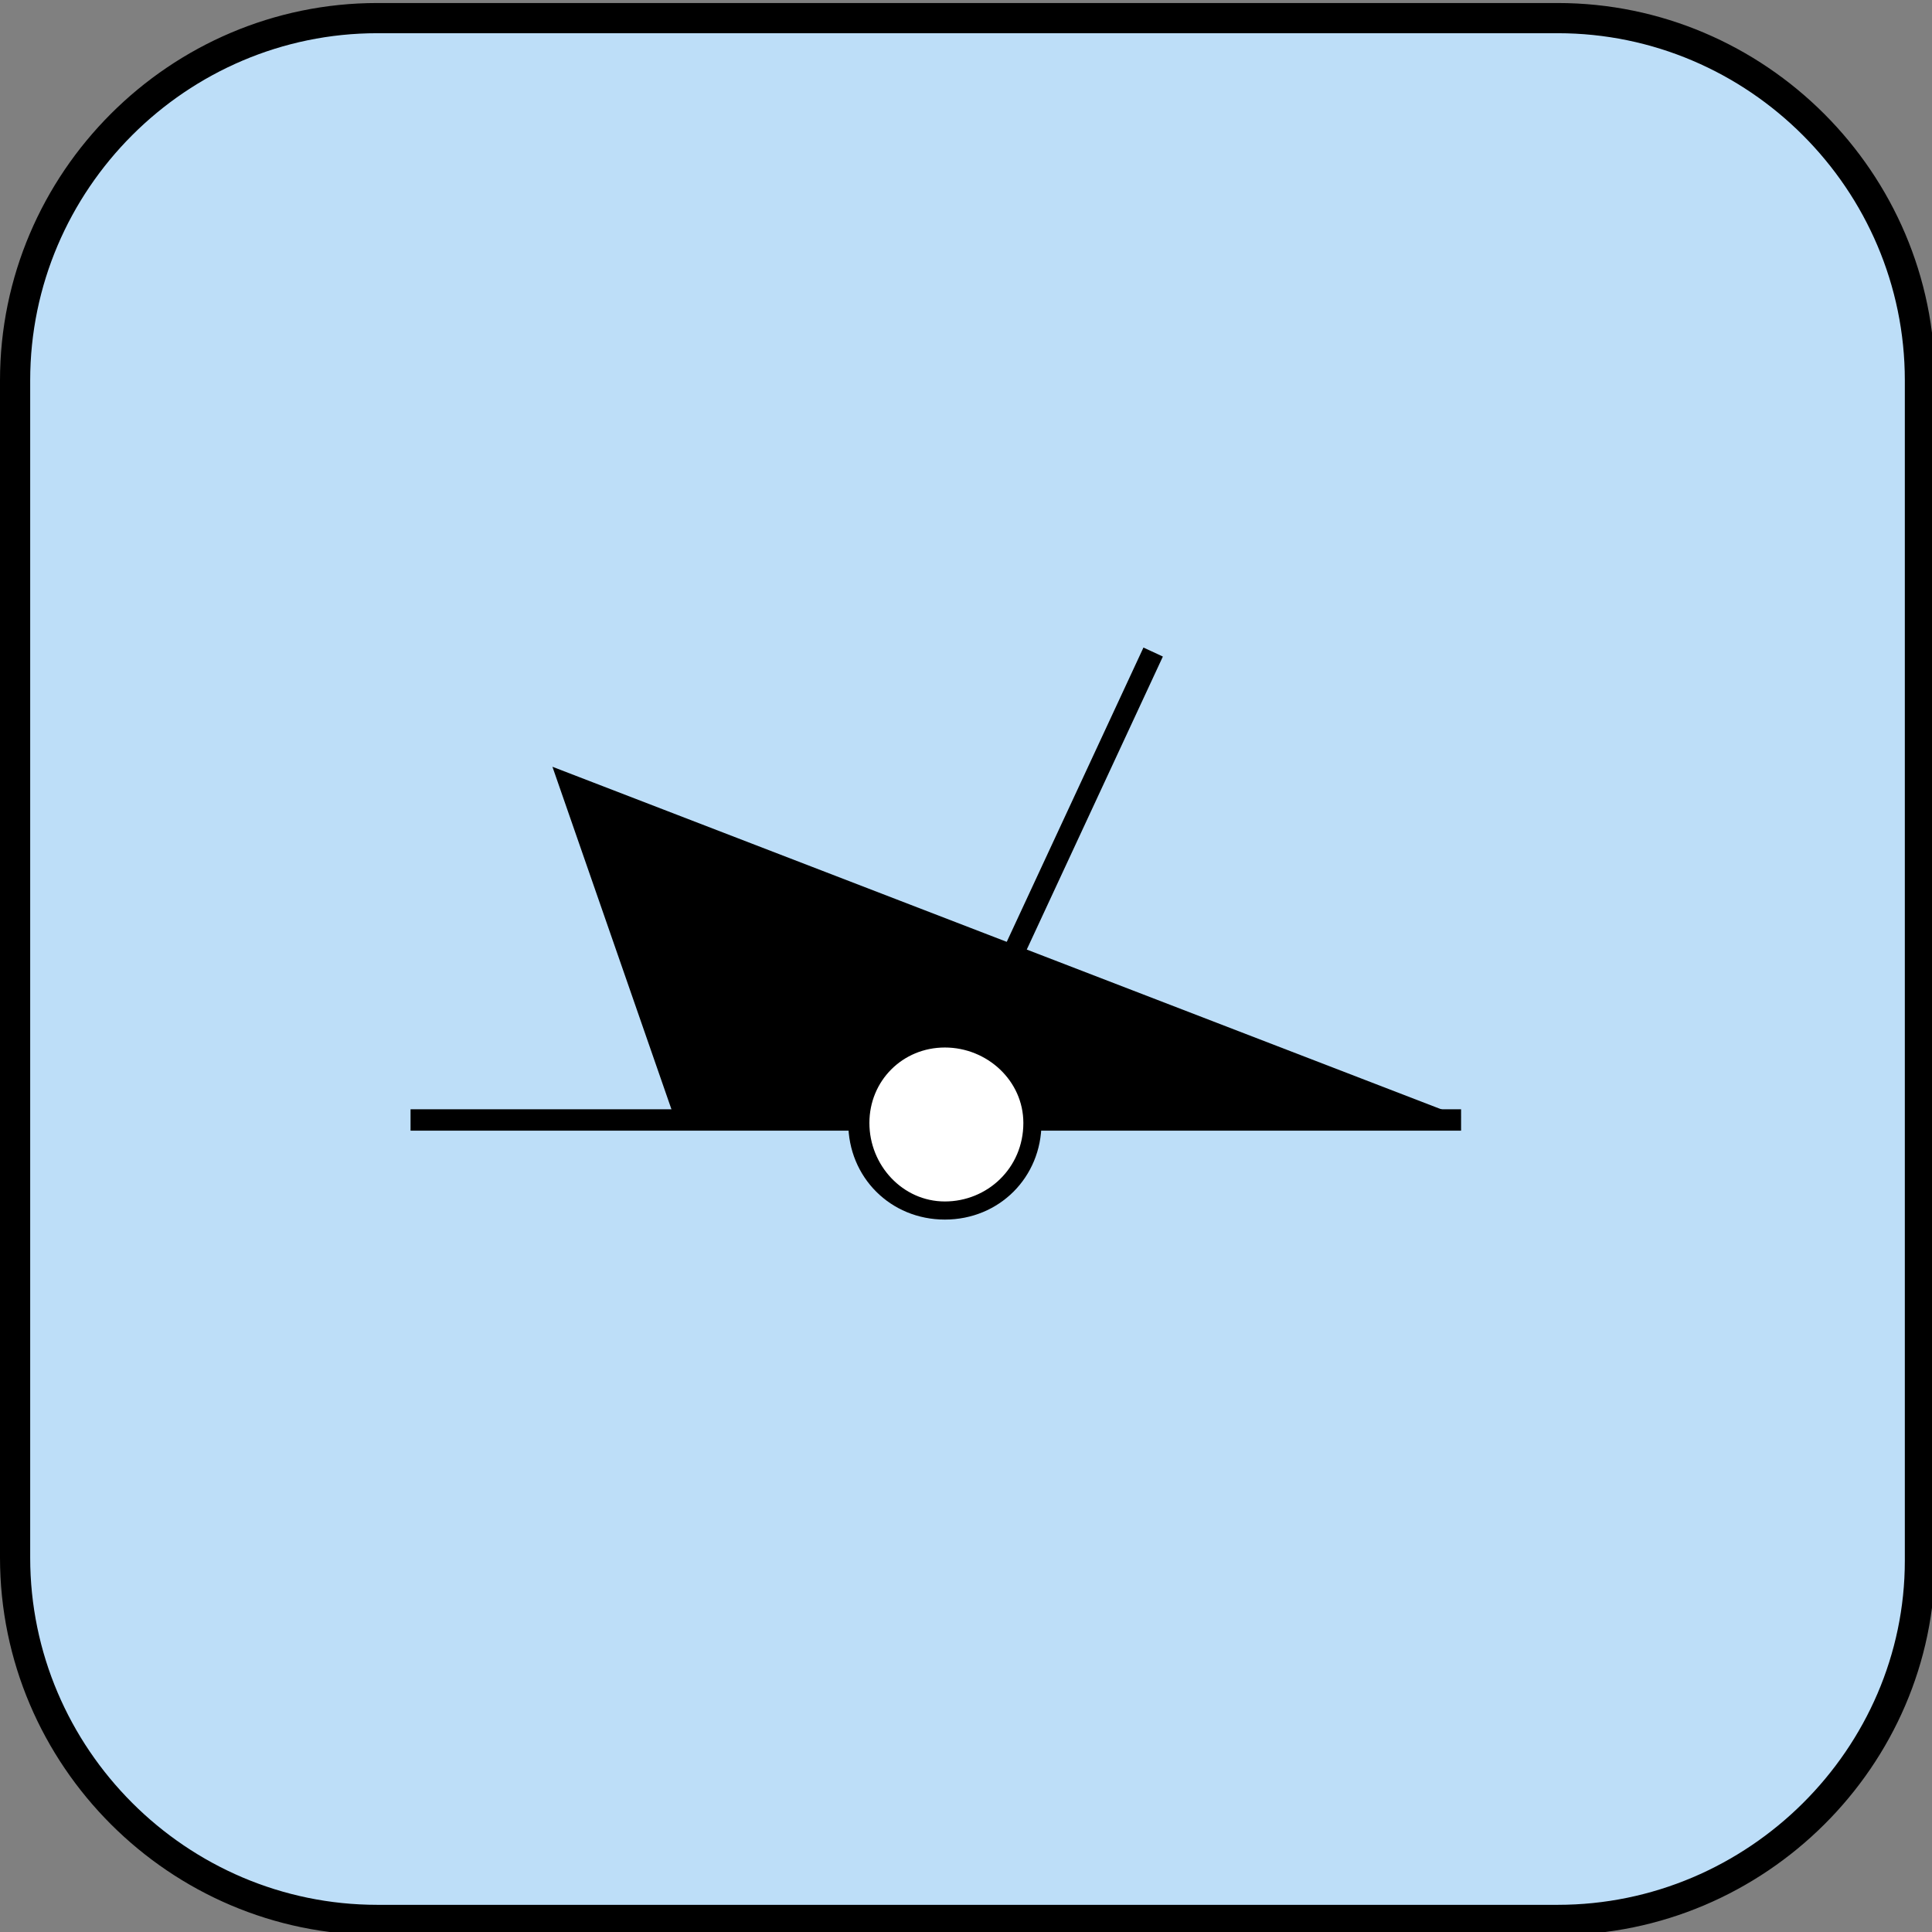 <?xml version="1.0" encoding="utf-8"?>
<!-- Generator: Adobe Illustrator 25.2.1, SVG Export Plug-In . SVG Version: 6.00 Build 0)  -->
<svg version="1.1" id="Layer_1" xmlns="http://www.w3.org/2000/svg" xmlns:xlink="http://www.w3.org/1999/xlink" x="0px" y="0px"
	 viewBox="0 0 64 64" style="enable-background:new 0 0 64 64;" xml:space="preserve">
<rect x="0" y="0" width="64" height="64" fill="#808080" stroke="none"/>
<style type="text/css">
	.st0{fill-rule:evenodd;clip-rule:evenodd;fill:#BDDEF8;}
	.st1{fill:none;stroke:#000000;stroke-miterlimit:10;}
	.st2{fill:none;stroke:#000000;stroke-width:0.709;stroke-linejoin:bevel;stroke-miterlimit:10;}
	.st3{fill-rule:evenodd;clip-rule:evenodd;}
	.st4{fill:#FFFFFF;}
</style>
<g>
	<path class="st0" d="M0.5,12.5c0-6.6,5.4-12,12-12h39c6.6,0,12,5.4,12,12v39c0,6.6-5.4,12-12,12h-39c-6.6,0-12-5.4-12-12V12.5z"/>
</g>
<path class="st1" d="M51.6,63.6H12.5c-6.6,0-12-5.4-12-12V12.6c0-6.6,5.4-12,12-12h39.1c6.6,0,12,5.4,12,12v39.1
	C63.6,58.2,58.2,63.6,51.6,63.6z"/>
<line class="st2" x1="13.6" y1="37.1" x2="48.4" y2="37.1"/>
<path d="M28.1,37.2c0,1.8,1.4,3.2,3.2,3.2c1.8,0,3.2-1.4,3.2-3.2c0-1.8-1.4-3.1-3.2-3.1C29.6,34.1,28.1,35.5,28.1,37.2"/>
<line class="st2" x1="31" y1="37.1" x2="38.2" y2="21.6"/>
<polyline class="st3" points="48.4,37 18.3,25.4 22.4,37.2 48.4,37 "/>
<path class="st4" d="M28.8,37.2c0,1.4,1.1,2.6,2.5,2.6c1.4,0,2.6-1.1,2.6-2.6c0-1.4-1.2-2.5-2.6-2.5C29.9,34.7,28.8,35.8,28.8,37.2"
	/>
</svg>
